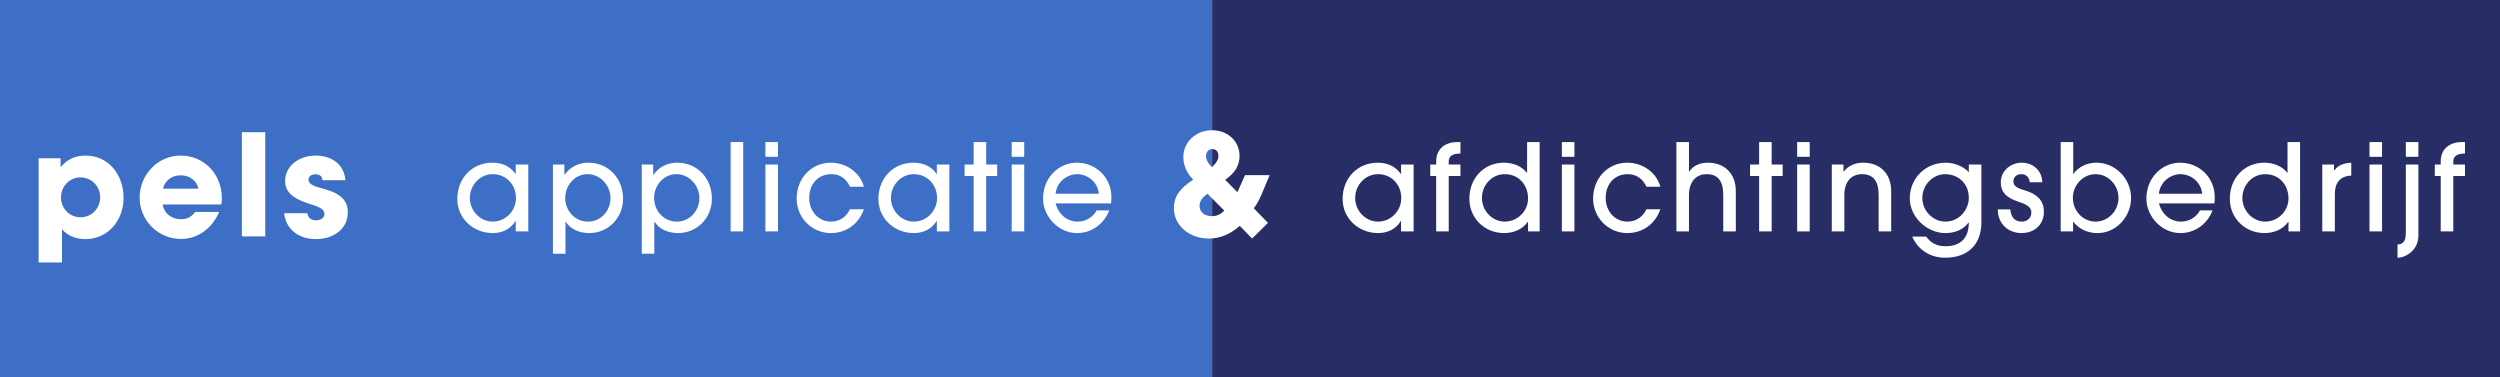 
<svg width="497px" height="75px" viewBox="0 0 497 75" version="1.1" xmlns="http://www.w3.org/2000/svg" xmlns:xlink="http://www.w3.org/1999/xlink" class="logo logo-2">
    <rect x="0" y="0" width="497" height="75" fill="#808080" stroke="none"/>
    <g id="Symbols" stroke="none" stroke-width="1" fill="none" fill-rule="evenodd">
        <g id="Group">
            <rect id="Rectangle-Copy-2" fill="#3D6FC6" x="0" y="0" width="241" height="75"></rect>
            <rect id="Rectangle-Copy-5" fill="#282D65" x="241" y="0" width="256" height="75"></rect>
            <path d="M97.944,44.056 C100.536,44.056 102.576,41.896 102.576,39.376 C102.576,36.784 100.704,34.624 97.944,34.624 C95.448,34.624 93.408,36.76 93.408,39.376 C93.408,41.872 95.448,44.056 97.944,44.056 Z M105.024,46 L102.528,46 L102.528,43.936 L102.48,43.936 C101.544,45.52 99.864,46.336 97.968,46.336 C94.08,46.336 90.912,43.408 90.912,39.568 C90.912,35.32 93.96,32.344 97.872,32.344 C99.816,32.344 101.448,33.064 102.48,34.576 L102.528,34.576 L102.528,32.704 L105.024,32.704 L105.024,46 Z M112.416,50.44 L109.92,50.44 L109.92,32.704 L112.2,32.704 L112.2,34.744 L112.248,34.744 C113.376,33.136 115.08,32.344 116.976,32.344 C120.936,32.344 123.864,35.416 123.864,39.52 C123.864,43.264 120.96,46.336 117.144,46.336 C115.128,46.336 113.328,45.52 112.464,44.08 L112.416,44.08 L112.416,50.44 Z M116.88,44.056 C119.448,44.056 121.368,41.92 121.368,39.376 C121.368,36.952 119.448,34.624 116.784,34.624 C114.288,34.624 112.368,36.856 112.368,39.328 C112.368,41.92 114.288,44.056 116.88,44.056 Z M130.08,50.44 L127.584,50.44 L127.584,32.704 L129.864,32.704 L129.864,34.744 L129.912,34.744 C131.04,33.136 132.744,32.344 134.64,32.344 C138.6,32.344 141.528,35.416 141.528,39.52 C141.528,43.264 138.624,46.336 134.808,46.336 C132.792,46.336 130.992,45.52 130.128,44.08 L130.08,44.08 L130.08,50.44 Z M134.544,44.056 C137.112,44.056 139.032,41.92 139.032,39.376 C139.032,36.952 137.112,34.624 134.448,34.624 C131.952,34.624 130.032,36.856 130.032,39.328 C130.032,41.92 131.952,44.056 134.544,44.056 Z M147.744,46 L145.248,46 L145.248,28.24 L147.744,28.24 L147.744,46 Z M154.656,31.168 L152.16,31.168 L152.16,28.24 L154.656,28.24 L154.656,31.168 Z M154.656,46 L152.16,46 L152.16,32.704 L154.656,32.704 L154.656,46 Z M168.96,41.608 L171.744,41.608 C170.688,44.608 168.144,46.336 165.192,46.336 C161.376,46.336 158.376,43.264 158.376,39.472 C158.376,35.464 161.28,32.344 165.168,32.344 C168.192,32.344 170.952,34.24 171.744,37.12 L168.984,37.12 C168.24,35.56 167.04,34.624 165.24,34.624 C162.624,34.624 160.872,36.616 160.872,39.328 C160.872,41.968 162.672,44.056 165.192,44.056 C166.896,44.056 168.264,43.144 168.96,41.608 Z M181.656,44.056 C184.248,44.056 186.288,41.896 186.288,39.376 C186.288,36.784 184.416,34.624 181.656,34.624 C179.16,34.624 177.12,36.76 177.12,39.376 C177.12,41.872 179.16,44.056 181.656,44.056 Z M188.736,46 L186.24,46 L186.24,43.936 L186.192,43.936 C185.256,45.52 183.576,46.336 181.68,46.336 C177.792,46.336 174.624,43.408 174.624,39.568 C174.624,35.32 177.672,32.344 181.584,32.344 C183.528,32.344 185.16,33.064 186.192,34.576 L186.24,34.576 L186.24,32.704 L188.736,32.704 L188.736,46 Z M196.056,46 L193.56,46 L193.56,34.984 L191.76,34.984 L191.76,32.704 L193.56,32.704 L193.56,28.24 L196.056,28.24 L196.056,32.704 L198.24,32.704 L198.24,34.984 L196.056,34.984 L196.056,46 Z M203.616,31.168 L201.12,31.168 L201.12,28.24 L203.616,28.24 L203.616,31.168 Z M203.616,46 L201.12,46 L201.12,32.704 L203.616,32.704 L203.616,46 Z M209.856,38.512 L218.448,38.512 C218.256,36.256 216.264,34.624 214.128,34.624 C212.088,34.624 210.048,36.232 209.856,38.512 Z M220.872,40.432 L209.856,40.432 C210.432,42.64 212.184,44.056 214.224,44.056 C215.784,44.056 217.248,43.24 218.016,41.824 L220.512,41.824 C219.48,44.56 216.984,46.336 214.128,46.336 C210.384,46.336 207.36,43.024 207.36,39.472 C207.36,35.272 210.528,32.344 214.056,32.344 C217.968,32.344 220.944,35.368 220.944,39.184 C220.944,39.592 220.944,39.976 220.872,40.432 Z" id="applicatie-copy" fill="#FFFFFF"></path>
            <path d="M12.328,52.18 L7.68,52.18 L7.68,31.46 L12.048,31.46 L12.048,33.168 L12.132,33.168 C13.364,31.628 15.072,30.928 17.004,30.928 C21.428,30.928 24.564,34.54 24.564,39.384 C24.564,43.808 21.456,47.532 17.004,47.532 C15.184,47.532 13.588,46.972 12.328,45.6 L12.328,52.18 Z M16.024,43.192 C18.236,43.192 19.916,41.4 19.916,39.244 C19.916,37.06 18.236,35.268 15.996,35.268 C13.868,35.268 12.132,37.004 12.132,39.244 C12.132,41.428 13.812,43.192 16.024,43.192 Z M43.996,40.644 L32.348,40.644 C32.6,42.408 34.084,43.584 35.988,43.584 C37.248,43.584 38.06,43.108 38.816,42.128 L43.576,42.128 C42.092,45.516 39.264,47.504 35.988,47.504 C31.508,47.504 27.756,43.892 27.756,39.272 C27.756,34.792 31.34,30.928 35.904,30.928 C40.552,30.928 44.108,34.596 44.108,39.412 C44.108,39.86 44.08,40.224 43.996,40.644 Z M32.404,37.508 L39.46,37.508 C39.096,35.912 37.696,34.848 35.904,34.848 C34.224,34.848 32.768,35.856 32.404,37.508 Z M52.732,47 L48.084,47 L48.084,26.28 L52.732,26.28 L52.732,47 Z M68.664,35.828 L64.1,35.828 C64.072,34.932 63.428,34.652 62.672,34.652 C61.888,34.652 61.328,35.1 61.328,35.688 C61.328,36.528 62.084,36.948 64.24,37.508 C67.936,38.488 69.14,39.972 69.14,42.24 C69.14,45.488 66.34,47.532 62.812,47.532 C59.312,47.532 56.82,45.544 56.484,42.38 L61.104,42.38 C61.244,43.36 61.944,43.808 62.868,43.808 C63.68,43.808 64.492,43.332 64.492,42.604 C64.492,41.736 63.96,41.288 61.636,40.56 C57.716,39.356 56.68,37.816 56.68,35.996 C56.68,32.916 59.564,30.928 62.7,30.928 C66.06,30.928 68.44,32.776 68.664,35.828 Z" id="pels-copy" fill="#FFFFFF"></path>
            <path d="M252.076,44.312 L248.912,47.42 L246.476,44.9 C244.376,46.692 242.5,47.42 240.288,47.42 C236.592,47.42 233.372,44.956 233.372,41.4 C233.372,39.188 234.408,37.536 237.208,35.716 C235.976,34.456 235.248,32.972 235.248,31.208 C235.248,28.212 237.768,25.888 240.988,25.888 C243.984,25.888 246.42,28.016 246.42,30.984 C246.42,32.86 245.552,34.372 243.564,35.744 L246,38.208 L247.512,34.82 L252.412,34.82 C251.04,37.928 250.508,39.832 249.248,41.4 L252.076,44.312 Z M240.932,33.252 C241.94,32.272 242.22,31.656 242.22,30.956 C242.22,30.2 241.8,29.64 240.988,29.64 C240.232,29.64 239.756,30.256 239.756,31.012 C239.756,31.684 240.064,32.356 240.932,33.252 Z M243.368,41.848 L240.064,38.516 C239.28,39.048 238.468,39.832 238.468,40.924 C238.468,42.156 239.476,42.968 240.848,42.968 C241.884,42.968 242.668,42.66 243.368,41.848 Z" id="&amp;-copy" fill="#FFFFFF"></path>
            <path d="M273.944,44.056 C276.536,44.056 278.576,41.896 278.576,39.376 C278.576,36.784 276.704,34.624 273.944,34.624 C271.448,34.624 269.408,36.76 269.408,39.376 C269.408,41.872 271.448,44.056 273.944,44.056 Z M281.024,46 L278.528,46 L278.528,43.936 L278.48,43.936 C277.544,45.52 275.864,46.336 273.968,46.336 C270.08,46.336 266.912,43.408 266.912,39.568 C266.912,35.32 269.96,32.344 273.872,32.344 C275.816,32.344 277.448,33.064 278.48,34.576 L278.528,34.576 L278.528,32.704 L281.024,32.704 L281.024,46 Z M288.008,46 L285.512,46 L285.512,34.984 L284.336,34.984 L284.336,32.704 L285.512,32.704 L285.512,32.104 C285.512,29.56 287.312,28.24 289.784,28.24 L290.336,28.24 L290.336,30.52 C288.704,30.52 288.008,31.096 288.008,32.08 L288.008,32.704 L290.336,32.704 L290.336,34.984 L288.008,34.984 L288.008,46 Z M303.776,39.472 C303.776,36.76 301.952,34.624 299.144,34.624 C296.6,34.624 294.608,36.76 294.608,39.376 C294.608,41.872 296.648,44.056 299.144,44.056 C301.664,44.056 303.776,41.992 303.776,39.472 Z M306.08,46 L303.776,46 L303.776,44.104 L303.728,44.104 C302.696,45.544 300.968,46.336 299.024,46.336 C295.16,46.336 292.112,43.408 292.112,39.496 C292.112,35.44 294.992,32.344 298.952,32.344 C300.752,32.344 302.456,32.992 303.536,34.336 L303.584,34.336 L303.584,28.24 L306.08,28.24 L306.08,46 Z M312.992,31.168 L310.496,31.168 L310.496,28.24 L312.992,28.24 L312.992,31.168 Z M312.992,46 L310.496,46 L310.496,32.704 L312.992,32.704 L312.992,46 Z M327.296,41.608 L330.08,41.608 C329.024,44.608 326.48,46.336 323.528,46.336 C319.712,46.336 316.712,43.264 316.712,39.472 C316.712,35.464 319.616,32.344 323.504,32.344 C326.528,32.344 329.288,34.24 330.08,37.12 L327.32,37.12 C326.576,35.56 325.376,34.624 323.576,34.624 C320.96,34.624 319.208,36.616 319.208,39.328 C319.208,41.968 321.008,44.056 323.528,44.056 C325.232,44.056 326.6,43.144 327.296,41.608 Z M345.08,46 L342.584,46 L342.584,38.776 C342.584,35.92 341.48,34.624 339.272,34.624 C337.088,34.624 335.768,36.208 335.768,38.8 L335.768,46 L333.272,46 L333.272,28.24 L335.768,28.24 L335.768,34.12 L335.816,34.12 C336.608,32.944 337.88,32.344 339.536,32.344 C342.704,32.344 345.08,34.36 345.08,38.008 L345.08,46 Z M352.208,46 L349.712,46 L349.712,34.984 L347.912,34.984 L347.912,32.704 L349.712,32.704 L349.712,28.24 L352.208,28.24 L352.208,32.704 L354.392,32.704 L354.392,34.984 L352.208,34.984 L352.208,46 Z M359.768,31.168 L357.272,31.168 L357.272,28.24 L359.768,28.24 L359.768,31.168 Z M359.768,46 L357.272,46 L357.272,32.704 L359.768,32.704 L359.768,46 Z M375.968,46 L373.472,46 L373.472,38.752 C373.472,35.944 372.368,34.624 370.16,34.624 C367.976,34.624 366.656,36.232 366.656,38.728 L366.656,46 L364.16,46 L364.16,32.704 L366.488,32.704 L366.488,34.12 L366.536,34.12 C367.52,32.848 368.888,32.344 370.424,32.344 C373.616,32.344 375.968,34.36 375.968,38.032 L375.968,46 Z M391.4,44.248 L391.352,44.248 C390.32,45.64 388.664,46.336 386.768,46.336 C382.952,46.336 379.664,43.048 379.664,39.448 C379.664,35.44 382.784,32.344 386.792,32.344 C388.52,32.344 390.344,33.064 391.4,34.24 L391.4,32.704 L393.896,32.704 L393.896,44.248 C393.896,48.568 391.232,51.232 386.72,51.232 C383.672,51.232 381.272,49.624 380.144,47.032 L382.928,47.032 C383.864,48.352 385.112,48.952 386.744,48.952 C389.792,48.952 391.4,47.296 391.4,44.248 Z M386.744,44.056 C389.648,44.056 391.4,41.512 391.4,39.352 C391.4,36.232 389.024,34.624 386.72,34.624 C384.248,34.624 382.16,36.76 382.16,39.352 C382.16,41.896 384.272,44.056 386.744,44.056 Z M406.016,36.232 L403.52,36.232 C403.4,35.272 402.848,34.624 401.816,34.624 C400.856,34.624 400.256,35.272 400.256,36.04 C400.256,37.168 401.408,37.504 402.728,37.912 C404.6,38.488 406.328,39.616 406.328,42.088 C406.328,44.656 404.456,46.336 401.864,46.336 C399.464,46.336 397.16,44.704 397.16,41.632 L399.656,41.632 C399.776,43.24 400.592,44.056 401.912,44.056 C403.064,44.056 403.832,43.312 403.832,42.232 C403.832,41.32 403.136,40.72 401.576,40.216 C398.312,39.184 397.76,37.768 397.76,36.256 C397.76,33.904 399.752,32.344 401.936,32.344 C404.144,32.344 405.944,33.88 406.016,36.232 Z M412.136,46 L409.664,46 L409.664,28.24 L412.16,28.24 L412.16,34.552 L412.208,34.552 C413.288,33.088 414.968,32.344 416.768,32.344 C420.536,32.344 423.656,35.512 423.656,39.352 C423.656,43.072 420.728,46.336 416.984,46.336 C415.064,46.336 413.288,45.568 412.184,44.08 L412.136,44.08 L412.136,46 Z M416.624,44.056 C419.072,44.056 421.16,41.944 421.16,39.352 C421.16,36.832 419.168,34.624 416.6,34.624 C414.128,34.624 412.088,36.784 412.088,39.304 C412.088,41.944 414.08,44.056 416.624,44.056 Z M429.2,38.512 L437.792,38.512 C437.6,36.256 435.608,34.624 433.472,34.624 C431.432,34.624 429.392,36.232 429.2,38.512 Z M440.216,40.432 L429.2,40.432 C429.776,42.64 431.528,44.056 433.568,44.056 C435.128,44.056 436.592,43.24 437.36,41.824 L439.856,41.824 C438.824,44.56 436.328,46.336 433.472,46.336 C429.728,46.336 426.704,43.024 426.704,39.472 C426.704,35.272 429.872,32.344 433.4,32.344 C437.312,32.344 440.288,35.368 440.288,39.184 C440.288,39.592 440.288,39.976 440.216,40.432 Z M454.952,39.472 C454.952,36.76 453.128,34.624 450.32,34.624 C447.776,34.624 445.784,36.76 445.784,39.376 C445.784,41.872 447.824,44.056 450.32,44.056 C452.84,44.056 454.952,41.992 454.952,39.472 Z M457.256,46 L454.952,46 L454.952,44.104 L454.904,44.104 C453.872,45.544 452.144,46.336 450.2,46.336 C446.336,46.336 443.288,43.408 443.288,39.496 C443.288,35.44 446.168,32.344 450.128,32.344 C451.928,32.344 453.632,32.992 454.712,34.336 L454.76,34.336 L454.76,28.24 L457.256,28.24 L457.256,46 Z M464.168,46 L461.672,46 L461.672,32.704 L464,32.704 L464,33.904 L464.048,33.904 C464.648,33.016 465.68,32.44 467.432,32.344 L467.432,34.912 C465.272,34.984 464.168,36.304 464.168,38.536 L464.168,46 Z M473.552,31.168 L471.056,31.168 L471.056,28.24 L473.552,28.24 L473.552,31.168 Z M473.552,46 L471.056,46 L471.056,32.704 L473.552,32.704 L473.552,46 Z M480.776,31.168 L478.28,31.168 L478.28,28.24 L480.776,28.24 L480.776,31.168 Z M476.624,51.232 L476.624,48.616 C477.608,48.52 478.28,48.232 478.28,46.192 L478.28,32.704 L480.776,32.704 L480.776,46.864 C480.776,49.744 478.256,51.232 476.624,51.232 Z M487.712,46 L485.216,46 L485.216,34.984 L484.04,34.984 L484.04,32.704 L485.216,32.704 L485.216,32.104 C485.216,29.56 487.016,28.24 489.488,28.24 L490.04,28.24 L490.04,30.52 C488.408,30.52 487.712,31.096 487.712,32.08 L487.712,32.704 L490.04,32.704 L490.04,34.984 L487.712,34.984 L487.712,46 Z" id="afdichtingsbedrijf-copy" fill="#FFFFFF"></path>
        </g>
    </g>
</svg>